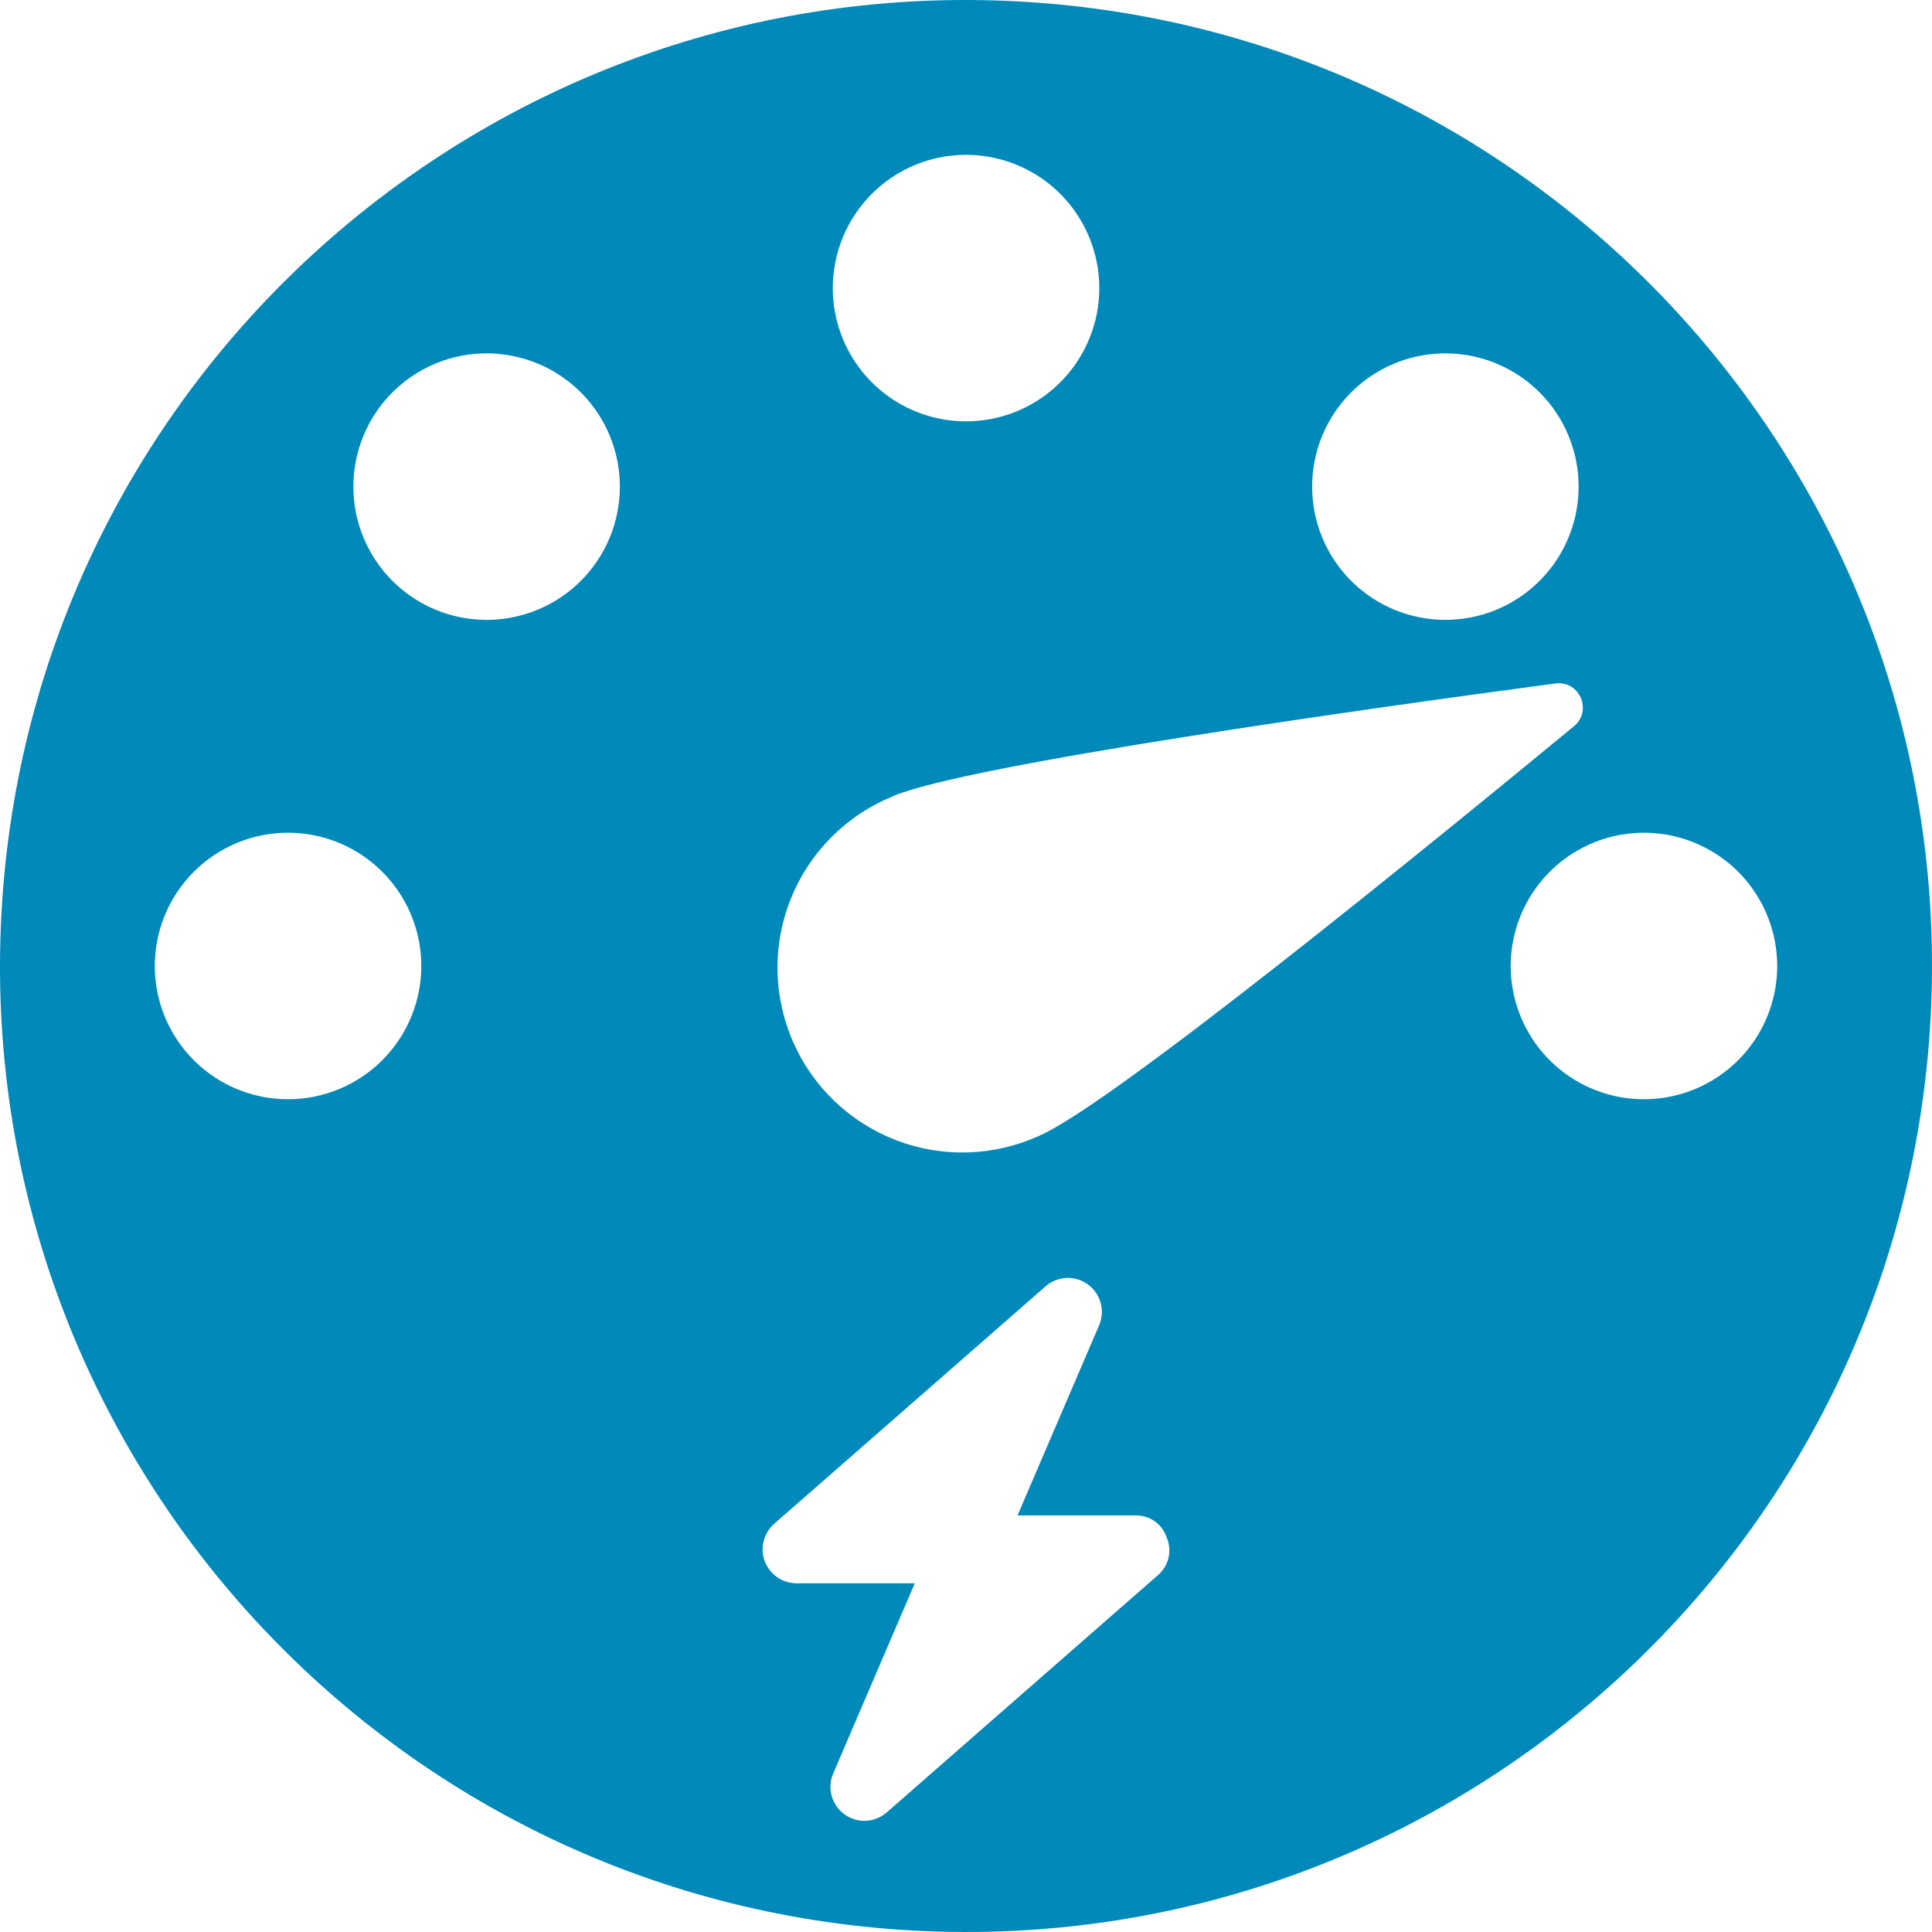 <svg width="57" height="57" viewBox="0 0 57 57" fill="none" xmlns="http://www.w3.org/2000/svg">
<path d="M29.706 0.026C13.98 -0.64 0.692 11.568 0.026 27.294C-0.64 43.02 11.57 56.309 27.294 56.974C43.019 57.639 56.309 45.43 56.974 29.706C57.639 13.982 45.432 0.692 29.706 0.026ZM39.863 11.577C40.413 11.027 41.114 10.653 41.876 10.501C42.639 10.35 43.429 10.427 44.148 10.725C44.866 11.023 45.48 11.526 45.912 12.173C46.344 12.819 46.574 13.579 46.574 14.357C46.574 15.134 46.344 15.894 45.912 16.541C45.48 17.187 44.866 17.691 44.148 17.989C43.429 18.286 42.639 18.364 41.876 18.212C41.114 18.061 40.413 17.686 39.863 17.137C39.498 16.772 39.209 16.338 39.011 15.861C38.813 15.384 38.712 14.873 38.712 14.357C38.712 13.841 38.813 13.329 39.011 12.852C39.209 12.375 39.498 11.942 39.863 11.577ZM28.5 4.568C29.278 4.568 30.038 4.799 30.685 5.23C31.331 5.662 31.835 6.276 32.133 6.995C32.431 7.713 32.509 8.504 32.357 9.266C32.205 10.029 31.831 10.729 31.281 11.279C30.731 11.829 30.031 12.204 29.268 12.355C28.505 12.507 27.715 12.429 26.996 12.131C26.278 11.834 25.664 11.329 25.232 10.683C24.8 10.036 24.57 9.276 24.57 8.498C24.57 7.456 24.985 6.457 25.721 5.72C26.458 4.983 27.458 4.569 28.5 4.568ZM26.325 23.498C28.474 22.564 40.602 20.869 45.887 20.165C46.6 20.069 46.992 20.967 46.437 21.426C42.323 24.817 32.824 32.567 30.675 33.502C30.015 33.806 29.302 33.974 28.576 33.999C27.851 34.023 27.127 33.903 26.449 33.644C25.771 33.385 25.151 32.993 24.626 32.492C24.101 31.99 23.681 31.389 23.392 30.723C23.102 30.057 22.948 29.34 22.939 28.614C22.93 27.888 23.067 27.168 23.34 26.495C23.613 25.823 24.018 25.211 24.531 24.697C25.043 24.183 25.653 23.776 26.325 23.501V23.498ZM8.498 32.431C7.721 32.431 6.961 32.201 6.314 31.769C5.668 31.337 5.164 30.723 4.866 30.005C4.569 29.286 4.491 28.496 4.643 27.733C4.794 26.971 5.169 26.27 5.719 25.72C6.268 25.171 6.969 24.796 7.731 24.644C8.494 24.493 9.284 24.57 10.003 24.868C10.721 25.166 11.335 25.669 11.767 26.316C12.199 26.962 12.43 27.723 12.43 28.5C12.43 29.543 12.015 30.543 11.278 31.28C10.541 32.017 9.541 32.431 8.498 32.431ZM17.137 17.137C16.587 17.686 15.886 18.061 15.124 18.212C14.361 18.364 13.571 18.286 12.853 17.989C12.134 17.691 11.52 17.187 11.088 16.541C10.656 15.894 10.426 15.134 10.426 14.357C10.426 13.579 10.656 12.819 11.088 12.173C11.52 11.526 12.134 11.023 12.853 10.725C13.571 10.427 14.361 10.35 15.124 10.501C15.886 10.653 16.587 11.027 17.137 11.577C17.502 11.942 17.791 12.375 17.989 12.852C18.186 13.329 18.288 13.841 18.288 14.357C18.288 14.873 18.186 15.384 17.989 15.861C17.791 16.338 17.502 16.772 17.137 17.137ZM34.17 46.465L26.162 53.471C25.991 53.621 25.775 53.708 25.548 53.719C25.321 53.729 25.097 53.662 24.914 53.529C24.73 53.395 24.597 53.203 24.537 52.984C24.476 52.765 24.492 52.532 24.582 52.324L26.989 46.712H23.471C23.27 46.705 23.075 46.639 22.912 46.521C22.75 46.402 22.626 46.238 22.558 46.049C22.49 45.859 22.481 45.654 22.532 45.459C22.582 45.264 22.69 45.09 22.841 44.957L30.848 37.951C31.019 37.801 31.236 37.715 31.462 37.704C31.689 37.694 31.913 37.761 32.096 37.895C32.28 38.028 32.413 38.22 32.473 38.438C32.533 38.657 32.517 38.89 32.428 39.099L30.02 44.71H33.508C33.709 44.707 33.906 44.768 34.07 44.884C34.233 45.001 34.356 45.166 34.419 45.357C34.501 45.544 34.521 45.752 34.477 45.952C34.432 46.151 34.324 46.331 34.17 46.465ZM48.502 32.431C47.724 32.431 46.964 32.201 46.318 31.769C45.671 31.337 45.167 30.723 44.87 30.005C44.572 29.286 44.494 28.496 44.646 27.733C44.798 26.971 45.172 26.27 45.722 25.72C46.272 25.171 46.972 24.796 47.735 24.644C48.497 24.493 49.288 24.57 50.006 24.868C50.724 25.166 51.339 25.669 51.77 26.316C52.202 26.962 52.433 27.723 52.433 28.5C52.433 29.543 52.019 30.543 51.282 31.28C50.544 32.017 49.544 32.431 48.502 32.431Z" fill="#0089B9"/>
</svg>
